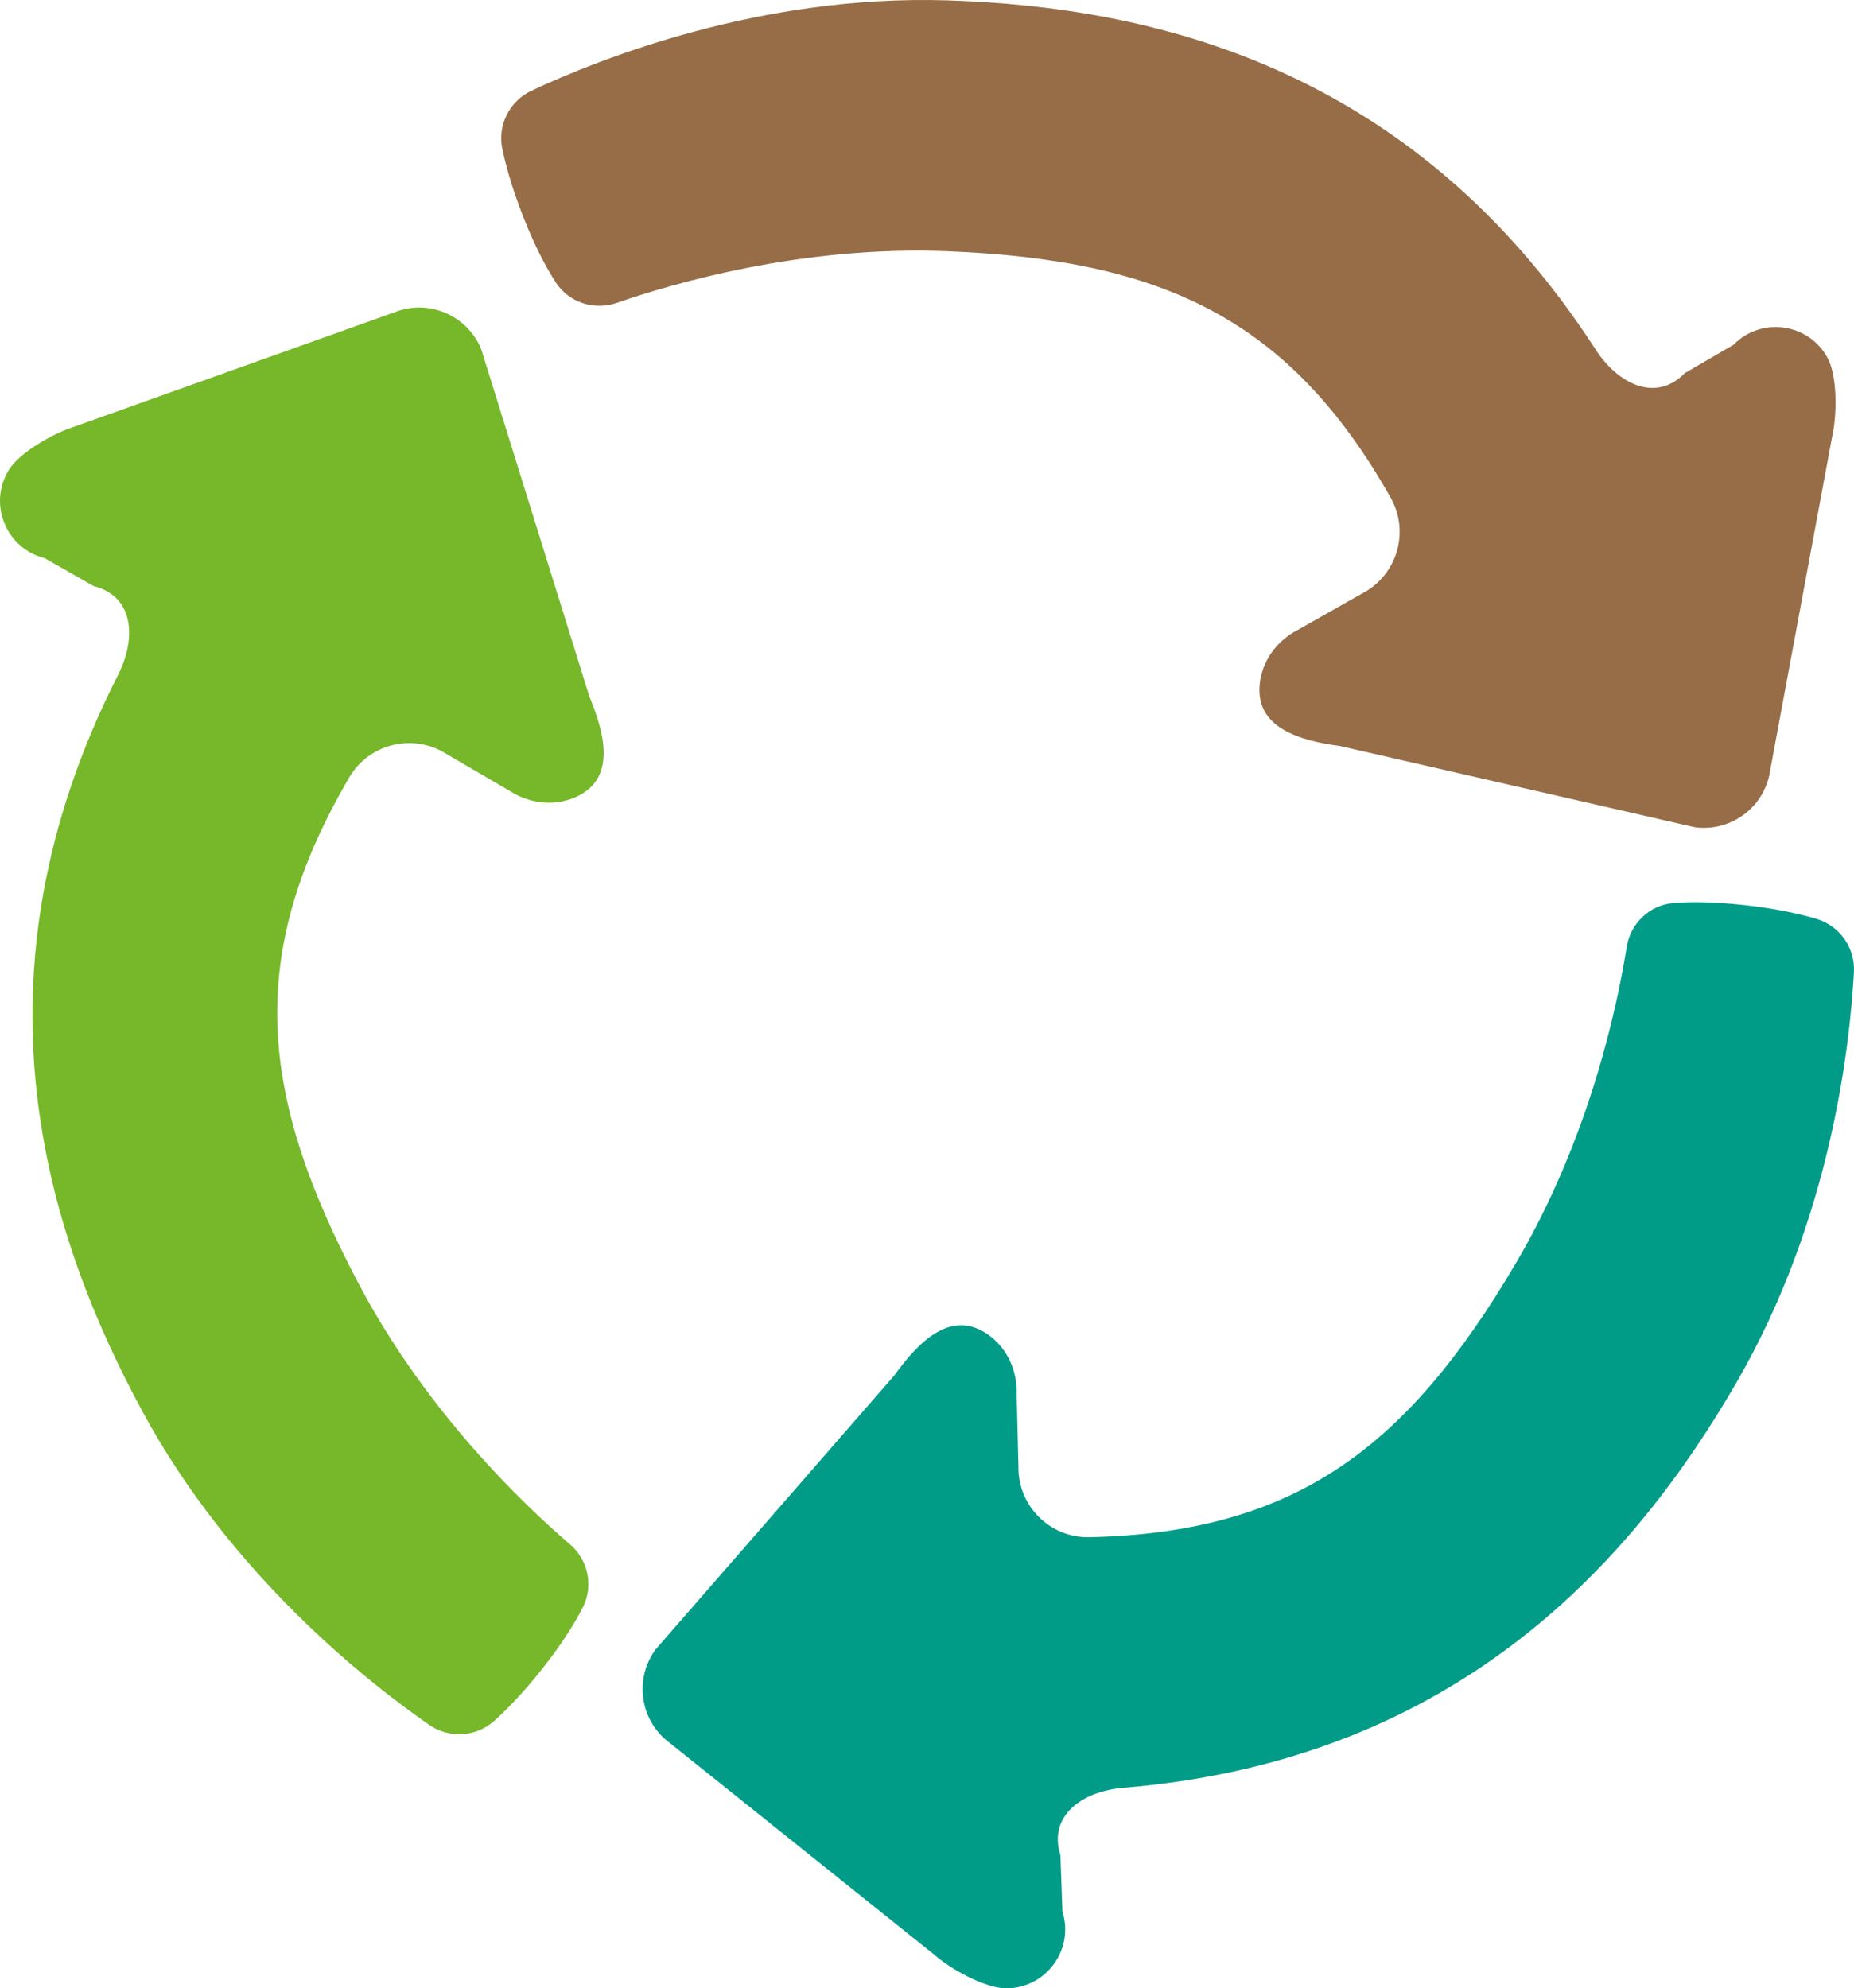 <?xml version="1.0" encoding="UTF-8"?>
<!DOCTYPE svg PUBLIC "-//W3C//DTD SVG 1.1//EN" "http://www.w3.org/Graphics/SVG/1.1/DTD/svg11.dtd">
<svg version="1.1" xmlns="http://www.w3.org/2000/svg" xmlns:xlink="http://www.w3.org/1999/xlink" x="0" y="0" width="174.022" height="186.655" viewBox="0, 0, 174.022, 186.655">
  <g id="Livello_1">
    <g>
      <path d="M170.464,86.245 C172.684,86.895 174.144,88.975 174.014,91.285 C173.624,98.315 171.824,114.465 163.064,129.655 C153.564,146.125 137.134,165.215 105.454,167.825 C101.564,168.145 98.364,170.445 99.534,174.165 L99.724,179.455 C100.844,183.015 98.194,186.635 94.464,186.655 L94.464,186.655 C92.484,186.655 89.244,184.875 87.644,183.455 L62.454,163.285 C60.014,161.145 59.614,157.495 61.514,154.865 L83.944,129.115 C86.074,126.175 89.264,122.615 92.944,125.435 C94.584,126.685 95.464,128.695 95.424,130.755 L95.594,137.655 C95.524,141.355 98.544,144.385 102.254,144.305 C121.664,143.865 132.124,135.835 142.294,118.565 C149.204,106.825 151.814,94.425 152.684,88.895 C153.034,86.695 154.824,84.965 157.044,84.775 C158.424,84.655 160.244,84.645 162.654,84.855 C166.034,85.155 168.614,85.705 170.464,86.245 z" fill="#009C88"/>
      <path d="M46.414,161.525 C44.704,163.075 42.154,163.225 40.264,161.905 C34.484,157.885 21.684,147.875 13.344,132.455 C4.304,115.725 -3.326,91.725 11.074,63.375 C12.844,59.895 12.564,55.965 8.784,55.015 L4.184,52.395 C0.564,51.485 -1.126,47.325 0.814,44.135 L0.814,44.135 C1.854,42.445 5.064,40.635 7.114,40.005 L37.504,29.145 C40.604,28.195 43.924,29.765 45.164,32.765 L55.314,65.365 C56.694,68.715 58.054,73.305 53.724,74.955 C51.804,75.685 49.624,75.385 47.894,74.275 L41.934,70.795 C38.824,68.795 34.654,69.775 32.784,72.975 C22.974,89.735 24.324,102.845 33.694,120.565 C40.064,132.615 49.254,141.335 53.504,144.975 C55.194,146.425 55.724,148.855 54.724,150.855 C54.104,152.085 53.154,153.655 51.714,155.595 C49.664,158.325 47.844,160.235 46.414,161.525 z" fill="#76B82A"/>
      <path d="M47.154,14.005 C46.674,11.745 47.824,9.475 49.924,8.495 C56.304,5.525 71.394,-0.515 88.914,0.035 C107.914,0.635 132.504,6.105 149.764,32.805 C151.883,36.075 155.424,37.815 158.144,35.025 L162.714,32.365 C165.324,29.695 169.773,30.325 171.544,33.605 L171.544,33.605 C172.484,35.355 172.434,39.045 171.944,41.125 L166.054,72.855 C165.314,76.015 162.294,78.095 159.074,77.655 L125.784,70.035 C122.194,69.545 117.544,68.405 118.294,63.835 C118.624,61.805 119.984,60.075 121.814,59.135 L127.814,55.735 C131.114,54.055 132.354,49.955 130.534,46.725 C120.984,29.825 108.974,24.395 88.944,23.585 C75.334,23.035 63.174,26.595 57.884,28.435 C55.774,29.165 53.414,28.405 52.184,26.535 C51.424,25.375 50.554,23.775 49.604,21.555 C48.284,18.425 47.554,15.885 47.154,14.005 z" fill="#966D47"/>
    </g>
  </g>
</svg>
